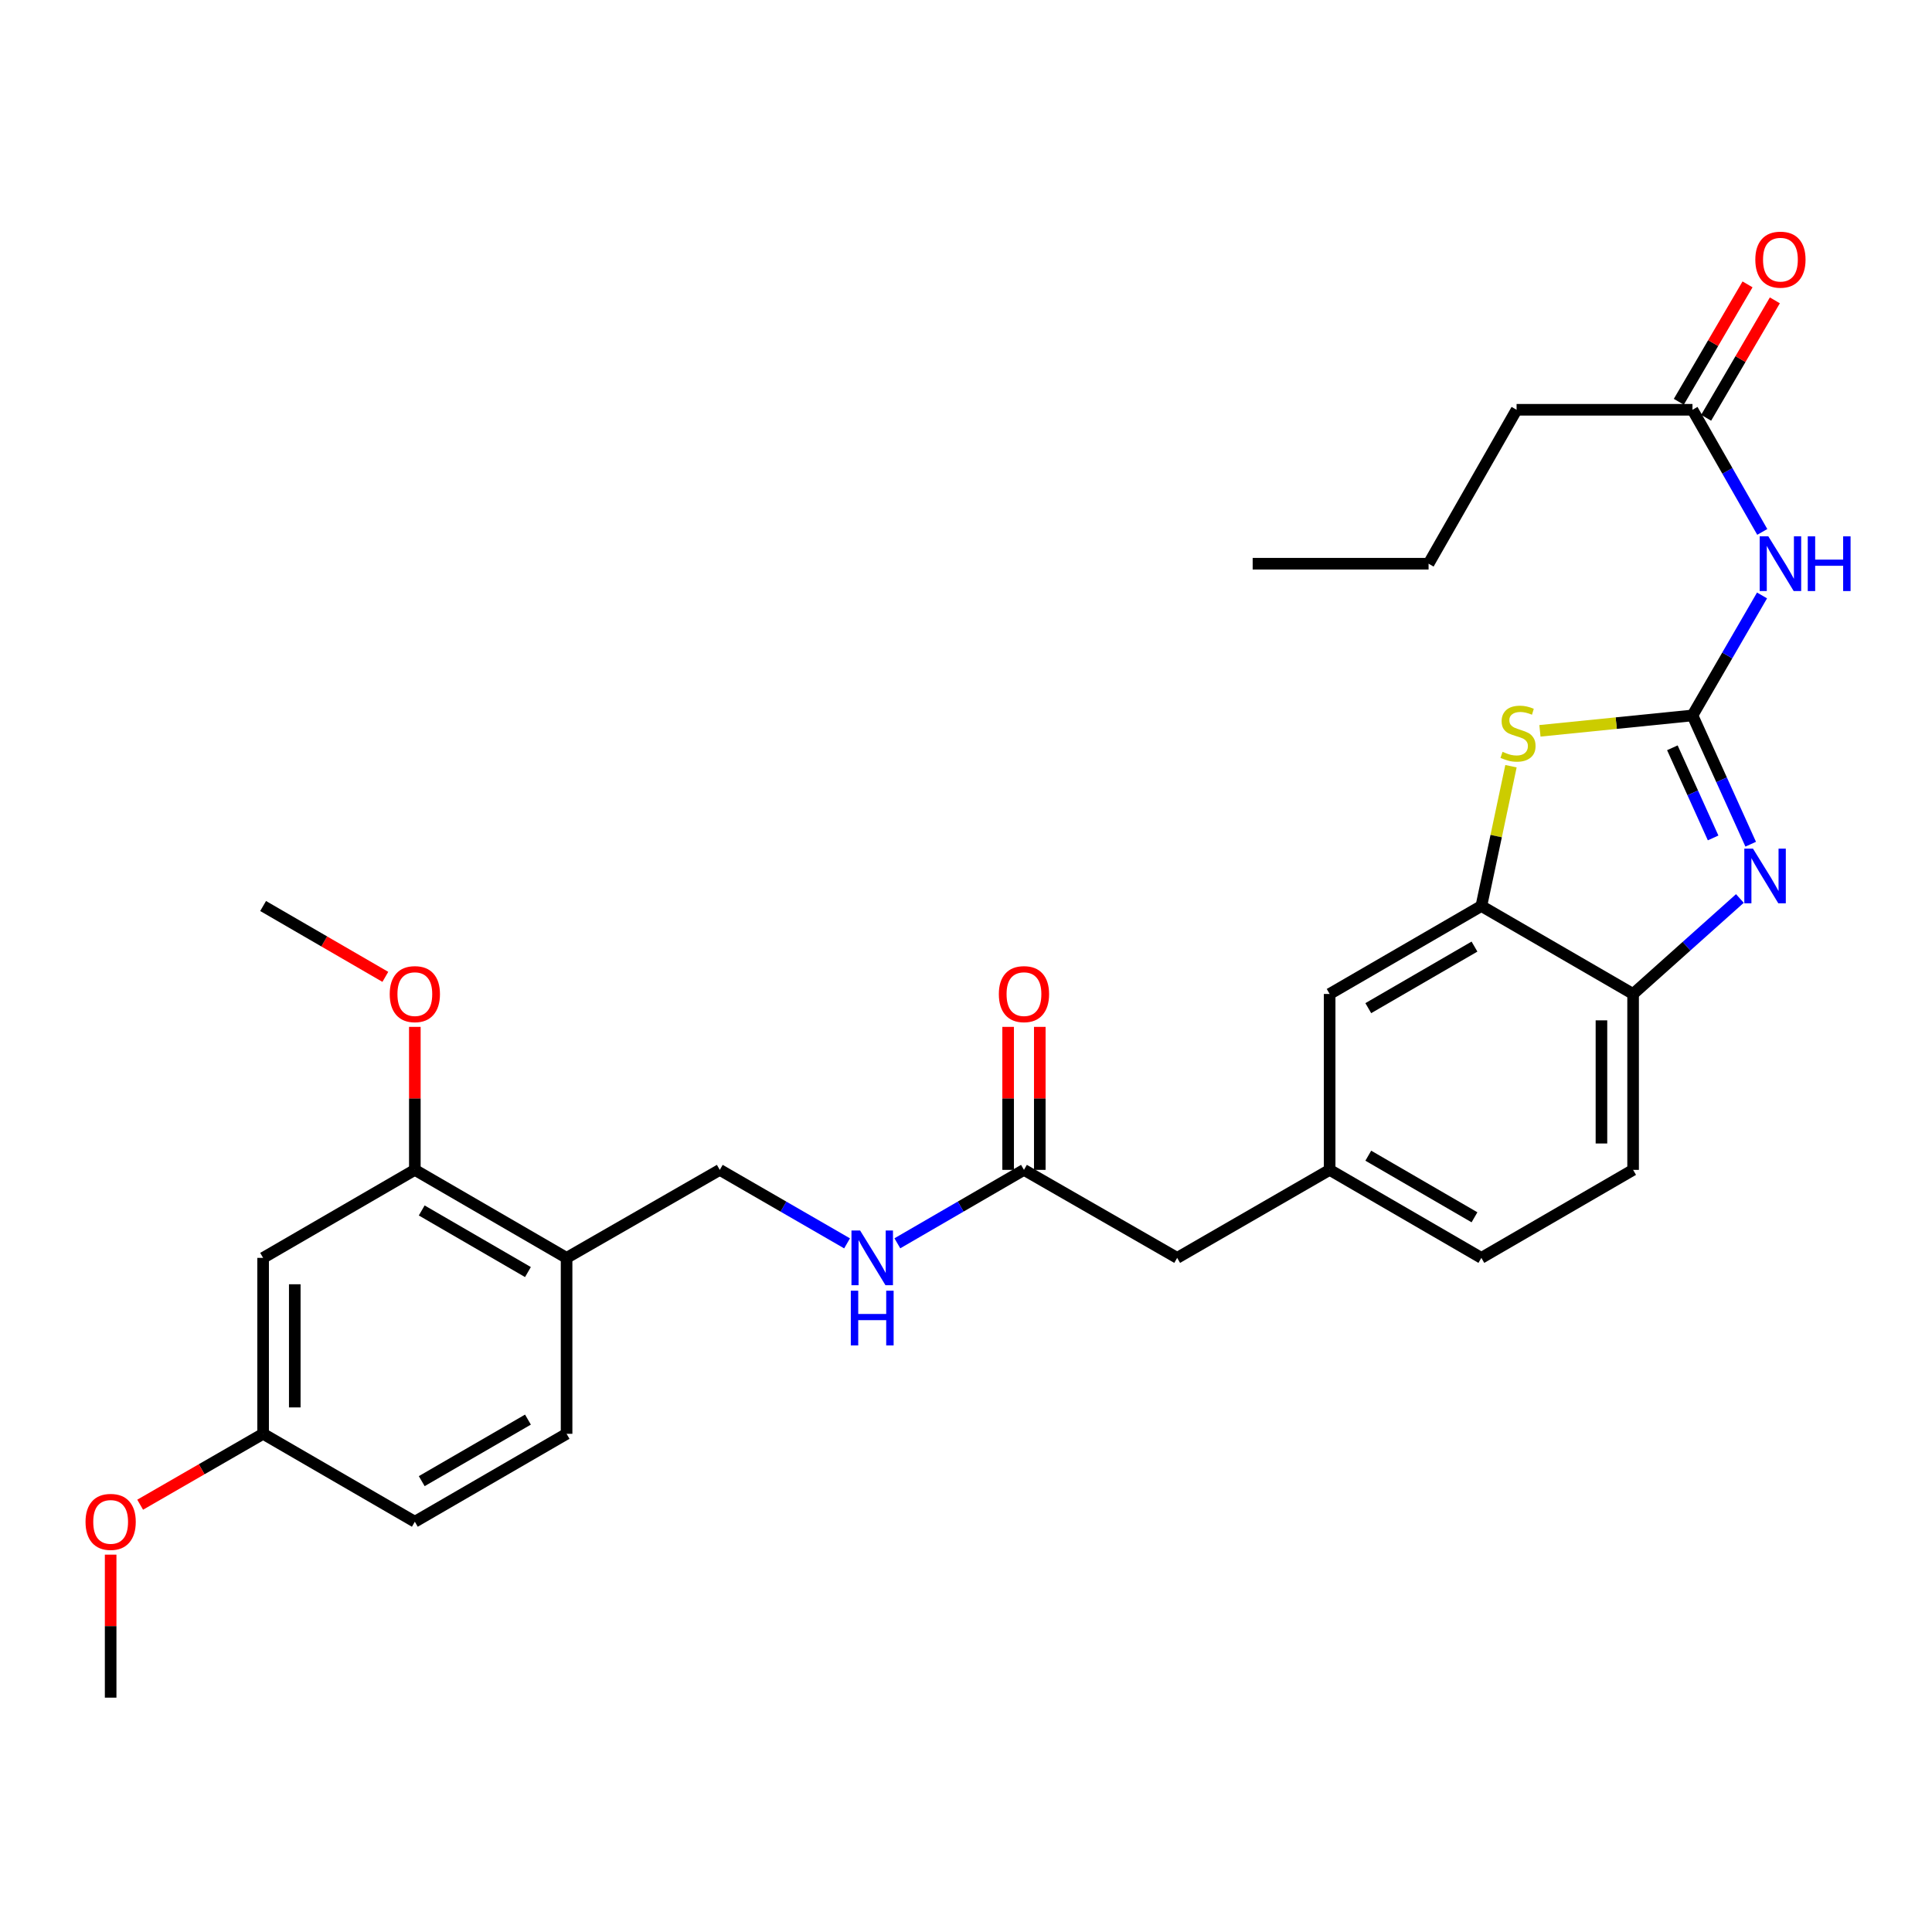 <?xml version='1.0' encoding='iso-8859-1'?>
<svg version='1.1' baseProfile='full'
              xmlns='http://www.w3.org/2000/svg'
                      xmlns:rdkit='http://www.rdkit.org/xml'
                      xmlns:xlink='http://www.w3.org/1999/xlink'
                  xml:space='preserve'
width='1000px' height='1000px' viewBox='0 0 1000 1000'>
<!-- END OF HEADER -->
<rect style='opacity:1.0;fill:#FFFFFF;stroke:none' width='1000' height='1000' x='0' y='0'> </rect>
<path class='bond-0' d='M 876.024,370.306 L 891.092,403.633' style='fill:none;fill-rule:evenodd;stroke:#000000;stroke-width:6px;stroke-linecap:butt;stroke-linejoin:miter;stroke-opacity:1' />
<path class='bond-0' d='M 891.092,403.633 L 906.16,436.96' style='fill:none;fill-rule:evenodd;stroke:#0000FF;stroke-width:6px;stroke-linecap:butt;stroke-linejoin:miter;stroke-opacity:1' />
<path class='bond-0' d='M 865.614,387.055 L 876.161,410.384' style='fill:none;fill-rule:evenodd;stroke:#000000;stroke-width:6px;stroke-linecap:butt;stroke-linejoin:miter;stroke-opacity:1' />
<path class='bond-0' d='M 876.161,410.384 L 886.709,433.713' style='fill:none;fill-rule:evenodd;stroke:#0000FF;stroke-width:6px;stroke-linecap:butt;stroke-linejoin:miter;stroke-opacity:1' />
<path class='bond-1' d='M 876.024,370.306 L 836.547,374.29' style='fill:none;fill-rule:evenodd;stroke:#000000;stroke-width:6px;stroke-linecap:butt;stroke-linejoin:miter;stroke-opacity:1' />
<path class='bond-1' d='M 836.547,374.29 L 797.069,378.273' style='fill:none;fill-rule:evenodd;stroke:#CCCC00;stroke-width:6px;stroke-linecap:butt;stroke-linejoin:miter;stroke-opacity:1' />
<path class='bond-2' d='M 876.024,370.306 L 894.025,339.254' style='fill:none;fill-rule:evenodd;stroke:#000000;stroke-width:6px;stroke-linecap:butt;stroke-linejoin:miter;stroke-opacity:1' />
<path class='bond-2' d='M 894.025,339.254 L 912.025,308.202' style='fill:none;fill-rule:evenodd;stroke:#0000FF;stroke-width:6px;stroke-linecap:butt;stroke-linejoin:miter;stroke-opacity:1' />
<path class='bond-4' d='M 900.562,465.052 L 872.927,489.763' style='fill:none;fill-rule:evenodd;stroke:#0000FF;stroke-width:6px;stroke-linecap:butt;stroke-linejoin:miter;stroke-opacity:1' />
<path class='bond-4' d='M 872.927,489.763 L 845.292,514.474' style='fill:none;fill-rule:evenodd;stroke:#000000;stroke-width:6px;stroke-linecap:butt;stroke-linejoin:miter;stroke-opacity:1' />
<path class='bond-3' d='M 782.082,396.586 L 774.416,432.767' style='fill:none;fill-rule:evenodd;stroke:#CCCC00;stroke-width:6px;stroke-linecap:butt;stroke-linejoin:miter;stroke-opacity:1' />
<path class='bond-3' d='M 774.416,432.767 L 766.749,468.948' style='fill:none;fill-rule:evenodd;stroke:#000000;stroke-width:6px;stroke-linecap:butt;stroke-linejoin:miter;stroke-opacity:1' />
<path class='bond-7' d='M 912.147,275.318 L 894.086,243.71' style='fill:none;fill-rule:evenodd;stroke:#0000FF;stroke-width:6px;stroke-linecap:butt;stroke-linejoin:miter;stroke-opacity:1' />
<path class='bond-7' d='M 894.086,243.71 L 876.024,212.101' style='fill:none;fill-rule:evenodd;stroke:#000000;stroke-width:6px;stroke-linecap:butt;stroke-linejoin:miter;stroke-opacity:1' />
<path class='bond-10' d='M 766.749,468.948 L 688.225,514.474' style='fill:none;fill-rule:evenodd;stroke:#000000;stroke-width:6px;stroke-linecap:butt;stroke-linejoin:miter;stroke-opacity:1' />
<path class='bond-10' d='M 763.189,489.953 L 708.222,521.821' style='fill:none;fill-rule:evenodd;stroke:#000000;stroke-width:6px;stroke-linecap:butt;stroke-linejoin:miter;stroke-opacity:1' />
<path class='bond-29' d='M 766.749,468.948 L 845.292,514.474' style='fill:none;fill-rule:evenodd;stroke:#000000;stroke-width:6px;stroke-linecap:butt;stroke-linejoin:miter;stroke-opacity:1' />
<path class='bond-16' d='M 845.292,514.474 L 845.292,605.524' style='fill:none;fill-rule:evenodd;stroke:#000000;stroke-width:6px;stroke-linecap:butt;stroke-linejoin:miter;stroke-opacity:1' />
<path class='bond-16' d='M 828.906,528.131 L 828.906,591.867' style='fill:none;fill-rule:evenodd;stroke:#000000;stroke-width:6px;stroke-linecap:butt;stroke-linejoin:miter;stroke-opacity:1' />
<path class='bond-5' d='M 293.263,651.077 L 372.561,605.524' style='fill:none;fill-rule:evenodd;stroke:#000000;stroke-width:6px;stroke-linecap:butt;stroke-linejoin:miter;stroke-opacity:1' />
<path class='bond-6' d='M 293.263,651.077 L 214.721,605.524' style='fill:none;fill-rule:evenodd;stroke:#000000;stroke-width:6px;stroke-linecap:butt;stroke-linejoin:miter;stroke-opacity:1' />
<path class='bond-6' d='M 273.261,658.418 L 218.281,626.531' style='fill:none;fill-rule:evenodd;stroke:#000000;stroke-width:6px;stroke-linecap:butt;stroke-linejoin:miter;stroke-opacity:1' />
<path class='bond-17' d='M 293.263,651.077 L 293.263,742.136' style='fill:none;fill-rule:evenodd;stroke:#000000;stroke-width:6px;stroke-linecap:butt;stroke-linejoin:miter;stroke-opacity:1' />
<path class='bond-9' d='M 214.721,605.524 L 136.187,651.077' style='fill:none;fill-rule:evenodd;stroke:#000000;stroke-width:6px;stroke-linecap:butt;stroke-linejoin:miter;stroke-opacity:1' />
<path class='bond-22' d='M 214.721,605.524 L 214.721,568.517' style='fill:none;fill-rule:evenodd;stroke:#000000;stroke-width:6px;stroke-linecap:butt;stroke-linejoin:miter;stroke-opacity:1' />
<path class='bond-22' d='M 214.721,568.517 L 214.721,531.51' style='fill:none;fill-rule:evenodd;stroke:#FF0000;stroke-width:6px;stroke-linecap:butt;stroke-linejoin:miter;stroke-opacity:1' />
<path class='bond-14' d='M 883.095,216.239 L 900.879,185.853' style='fill:none;fill-rule:evenodd;stroke:#000000;stroke-width:6px;stroke-linecap:butt;stroke-linejoin:miter;stroke-opacity:1' />
<path class='bond-14' d='M 900.879,185.853 L 918.663,155.466' style='fill:none;fill-rule:evenodd;stroke:#FF0000;stroke-width:6px;stroke-linecap:butt;stroke-linejoin:miter;stroke-opacity:1' />
<path class='bond-14' d='M 868.953,207.963 L 886.737,177.576' style='fill:none;fill-rule:evenodd;stroke:#000000;stroke-width:6px;stroke-linecap:butt;stroke-linejoin:miter;stroke-opacity:1' />
<path class='bond-14' d='M 886.737,177.576 L 904.521,147.189' style='fill:none;fill-rule:evenodd;stroke:#FF0000;stroke-width:6px;stroke-linecap:butt;stroke-linejoin:miter;stroke-opacity:1' />
<path class='bond-24' d='M 876.024,212.101 L 784.983,212.101' style='fill:none;fill-rule:evenodd;stroke:#000000;stroke-width:6px;stroke-linecap:butt;stroke-linejoin:miter;stroke-opacity:1' />
<path class='bond-8' d='M 530.002,605.524 L 609.3,651.077' style='fill:none;fill-rule:evenodd;stroke:#000000;stroke-width:6px;stroke-linecap:butt;stroke-linejoin:miter;stroke-opacity:1' />
<path class='bond-11' d='M 530.002,605.524 L 497.235,624.528' style='fill:none;fill-rule:evenodd;stroke:#000000;stroke-width:6px;stroke-linecap:butt;stroke-linejoin:miter;stroke-opacity:1' />
<path class='bond-11' d='M 497.235,624.528 L 464.469,643.531' style='fill:none;fill-rule:evenodd;stroke:#0000FF;stroke-width:6px;stroke-linecap:butt;stroke-linejoin:miter;stroke-opacity:1' />
<path class='bond-15' d='M 538.194,605.524 L 538.194,568.517' style='fill:none;fill-rule:evenodd;stroke:#000000;stroke-width:6px;stroke-linecap:butt;stroke-linejoin:miter;stroke-opacity:1' />
<path class='bond-15' d='M 538.194,568.517 L 538.194,531.51' style='fill:none;fill-rule:evenodd;stroke:#FF0000;stroke-width:6px;stroke-linecap:butt;stroke-linejoin:miter;stroke-opacity:1' />
<path class='bond-15' d='M 521.809,605.524 L 521.809,568.517' style='fill:none;fill-rule:evenodd;stroke:#000000;stroke-width:6px;stroke-linecap:butt;stroke-linejoin:miter;stroke-opacity:1' />
<path class='bond-15' d='M 521.809,568.517 L 521.809,531.51' style='fill:none;fill-rule:evenodd;stroke:#FF0000;stroke-width:6px;stroke-linecap:butt;stroke-linejoin:miter;stroke-opacity:1' />
<path class='bond-31' d='M 136.187,651.077 L 136.187,742.136' style='fill:none;fill-rule:evenodd;stroke:#000000;stroke-width:6px;stroke-linecap:butt;stroke-linejoin:miter;stroke-opacity:1' />
<path class='bond-31' d='M 152.573,664.735 L 152.573,728.477' style='fill:none;fill-rule:evenodd;stroke:#000000;stroke-width:6px;stroke-linecap:butt;stroke-linejoin:miter;stroke-opacity:1' />
<path class='bond-13' d='M 688.225,514.474 L 688.225,605.524' style='fill:none;fill-rule:evenodd;stroke:#000000;stroke-width:6px;stroke-linecap:butt;stroke-linejoin:miter;stroke-opacity:1' />
<path class='bond-12' d='M 438.441,643.561 L 405.501,624.542' style='fill:none;fill-rule:evenodd;stroke:#0000FF;stroke-width:6px;stroke-linecap:butt;stroke-linejoin:miter;stroke-opacity:1' />
<path class='bond-12' d='M 405.501,624.542 L 372.561,605.524' style='fill:none;fill-rule:evenodd;stroke:#000000;stroke-width:6px;stroke-linecap:butt;stroke-linejoin:miter;stroke-opacity:1' />
<path class='bond-18' d='M 688.225,605.524 L 609.3,651.077' style='fill:none;fill-rule:evenodd;stroke:#000000;stroke-width:6px;stroke-linecap:butt;stroke-linejoin:miter;stroke-opacity:1' />
<path class='bond-30' d='M 688.225,605.524 L 766.749,651.077' style='fill:none;fill-rule:evenodd;stroke:#000000;stroke-width:6px;stroke-linecap:butt;stroke-linejoin:miter;stroke-opacity:1' />
<path class='bond-30' d='M 708.225,598.183 L 763.192,630.07' style='fill:none;fill-rule:evenodd;stroke:#000000;stroke-width:6px;stroke-linecap:butt;stroke-linejoin:miter;stroke-opacity:1' />
<path class='bond-20' d='M 845.292,605.524 L 766.749,651.077' style='fill:none;fill-rule:evenodd;stroke:#000000;stroke-width:6px;stroke-linecap:butt;stroke-linejoin:miter;stroke-opacity:1' />
<path class='bond-21' d='M 293.263,742.136 L 214.721,787.643' style='fill:none;fill-rule:evenodd;stroke:#000000;stroke-width:6px;stroke-linecap:butt;stroke-linejoin:miter;stroke-opacity:1' />
<path class='bond-21' d='M 273.267,734.784 L 218.287,766.639' style='fill:none;fill-rule:evenodd;stroke:#000000;stroke-width:6px;stroke-linecap:butt;stroke-linejoin:miter;stroke-opacity:1' />
<path class='bond-19' d='M 136.187,742.136 L 214.721,787.643' style='fill:none;fill-rule:evenodd;stroke:#000000;stroke-width:6px;stroke-linecap:butt;stroke-linejoin:miter;stroke-opacity:1' />
<path class='bond-23' d='M 136.187,742.136 L 104.368,760.485' style='fill:none;fill-rule:evenodd;stroke:#000000;stroke-width:6px;stroke-linecap:butt;stroke-linejoin:miter;stroke-opacity:1' />
<path class='bond-23' d='M 104.368,760.485 L 72.549,778.833' style='fill:none;fill-rule:evenodd;stroke:#FF0000;stroke-width:6px;stroke-linecap:butt;stroke-linejoin:miter;stroke-opacity:1' />
<path class='bond-25' d='M 199.451,505.622 L 167.819,487.285' style='fill:none;fill-rule:evenodd;stroke:#FF0000;stroke-width:6px;stroke-linecap:butt;stroke-linejoin:miter;stroke-opacity:1' />
<path class='bond-25' d='M 167.819,487.285 L 136.187,468.948' style='fill:none;fill-rule:evenodd;stroke:#000000;stroke-width:6px;stroke-linecap:butt;stroke-linejoin:miter;stroke-opacity:1' />
<path class='bond-26' d='M 57.271,804.68 L 57.271,841.691' style='fill:none;fill-rule:evenodd;stroke:#FF0000;stroke-width:6px;stroke-linecap:butt;stroke-linejoin:miter;stroke-opacity:1' />
<path class='bond-26' d='M 57.271,841.691 L 57.271,878.703' style='fill:none;fill-rule:evenodd;stroke:#000000;stroke-width:6px;stroke-linecap:butt;stroke-linejoin:miter;stroke-opacity:1' />
<path class='bond-27' d='M 784.983,212.101 L 739.43,291.773' style='fill:none;fill-rule:evenodd;stroke:#000000;stroke-width:6px;stroke-linecap:butt;stroke-linejoin:miter;stroke-opacity:1' />
<path class='bond-28' d='M 739.43,291.773 L 648.38,291.773' style='fill:none;fill-rule:evenodd;stroke:#000000;stroke-width:6px;stroke-linecap:butt;stroke-linejoin:miter;stroke-opacity:1' />
<path  class='atom-1' d='M 907.333 439.24
L 916.613 454.24
Q 917.533 455.72, 919.013 458.4
Q 920.493 461.08, 920.573 461.24
L 920.573 439.24
L 924.333 439.24
L 924.333 467.56
L 920.453 467.56
L 910.493 451.16
Q 909.333 449.24, 908.093 447.04
Q 906.893 444.84, 906.533 444.16
L 906.533 467.56
L 902.853 467.56
L 902.853 439.24
L 907.333 439.24
' fill='#0000FF'/>
<path  class='atom-2' d='M 777.72 389.138
Q 778.04 389.258, 779.36 389.818
Q 780.68 390.378, 782.12 390.738
Q 783.6 391.058, 785.04 391.058
Q 787.72 391.058, 789.28 389.778
Q 790.84 388.458, 790.84 386.178
Q 790.84 384.618, 790.04 383.658
Q 789.28 382.698, 788.08 382.178
Q 786.88 381.658, 784.88 381.058
Q 782.36 380.298, 780.84 379.578
Q 779.36 378.858, 778.28 377.338
Q 777.24 375.818, 777.24 373.258
Q 777.24 369.698, 779.64 367.498
Q 782.08 365.298, 786.88 365.298
Q 790.16 365.298, 793.88 366.858
L 792.96 369.938
Q 789.56 368.538, 787 368.538
Q 784.24 368.538, 782.72 369.698
Q 781.2 370.818, 781.24 372.778
Q 781.24 374.298, 782 375.218
Q 782.8 376.138, 783.92 376.658
Q 785.08 377.178, 787 377.778
Q 789.56 378.578, 791.08 379.378
Q 792.6 380.178, 793.68 381.818
Q 794.8 383.418, 794.8 386.178
Q 794.8 390.098, 792.16 392.218
Q 789.56 394.298, 785.2 394.298
Q 782.68 394.298, 780.76 393.738
Q 778.88 393.218, 776.64 392.298
L 777.72 389.138
' fill='#CCCC00'/>
<path  class='atom-3' d='M 915.289 277.613
L 924.569 292.613
Q 925.489 294.093, 926.969 296.773
Q 928.449 299.453, 928.529 299.613
L 928.529 277.613
L 932.289 277.613
L 932.289 305.933
L 928.409 305.933
L 918.449 289.533
Q 917.289 287.613, 916.049 285.413
Q 914.849 283.213, 914.489 282.533
L 914.489 305.933
L 910.809 305.933
L 910.809 277.613
L 915.289 277.613
' fill='#0000FF'/>
<path  class='atom-3' d='M 935.689 277.613
L 939.529 277.613
L 939.529 289.653
L 954.009 289.653
L 954.009 277.613
L 957.849 277.613
L 957.849 305.933
L 954.009 305.933
L 954.009 292.853
L 939.529 292.853
L 939.529 305.933
L 935.689 305.933
L 935.689 277.613
' fill='#0000FF'/>
<path  class='atom-12' d='M 445.199 636.917
L 454.479 651.917
Q 455.399 653.397, 456.879 656.077
Q 458.359 658.757, 458.439 658.917
L 458.439 636.917
L 462.199 636.917
L 462.199 665.237
L 458.319 665.237
L 448.359 648.837
Q 447.199 646.917, 445.959 644.717
Q 444.759 642.517, 444.399 641.837
L 444.399 665.237
L 440.719 665.237
L 440.719 636.917
L 445.199 636.917
' fill='#0000FF'/>
<path  class='atom-12' d='M 440.379 668.069
L 444.219 668.069
L 444.219 680.109
L 458.699 680.109
L 458.699 668.069
L 462.539 668.069
L 462.539 696.389
L 458.699 696.389
L 458.699 683.309
L 444.219 683.309
L 444.219 696.389
L 440.379 696.389
L 440.379 668.069
' fill='#0000FF'/>
<path  class='atom-15' d='M 908.549 134.394
Q 908.549 127.594, 911.909 123.794
Q 915.269 119.994, 921.549 119.994
Q 927.829 119.994, 931.189 123.794
Q 934.549 127.594, 934.549 134.394
Q 934.549 141.274, 931.149 145.194
Q 927.749 149.074, 921.549 149.074
Q 915.309 149.074, 911.909 145.194
Q 908.549 141.314, 908.549 134.394
M 921.549 145.874
Q 925.869 145.874, 928.189 142.994
Q 930.549 140.074, 930.549 134.394
Q 930.549 128.834, 928.189 126.034
Q 925.869 123.194, 921.549 123.194
Q 917.229 123.194, 914.869 125.994
Q 912.549 128.794, 912.549 134.394
Q 912.549 140.114, 914.869 142.994
Q 917.229 145.874, 921.549 145.874
' fill='#FF0000'/>
<path  class='atom-16' d='M 517.002 514.554
Q 517.002 507.754, 520.362 503.954
Q 523.722 500.154, 530.002 500.154
Q 536.282 500.154, 539.642 503.954
Q 543.002 507.754, 543.002 514.554
Q 543.002 521.434, 539.602 525.354
Q 536.202 529.234, 530.002 529.234
Q 523.762 529.234, 520.362 525.354
Q 517.002 521.474, 517.002 514.554
M 530.002 526.034
Q 534.322 526.034, 536.642 523.154
Q 539.002 520.234, 539.002 514.554
Q 539.002 508.994, 536.642 506.194
Q 534.322 503.354, 530.002 503.354
Q 525.682 503.354, 523.322 506.154
Q 521.002 508.954, 521.002 514.554
Q 521.002 520.274, 523.322 523.154
Q 525.682 526.034, 530.002 526.034
' fill='#FF0000'/>
<path  class='atom-23' d='M 201.721 514.554
Q 201.721 507.754, 205.081 503.954
Q 208.441 500.154, 214.721 500.154
Q 221.001 500.154, 224.361 503.954
Q 227.721 507.754, 227.721 514.554
Q 227.721 521.434, 224.321 525.354
Q 220.921 529.234, 214.721 529.234
Q 208.481 529.234, 205.081 525.354
Q 201.721 521.474, 201.721 514.554
M 214.721 526.034
Q 219.041 526.034, 221.361 523.154
Q 223.721 520.234, 223.721 514.554
Q 223.721 508.994, 221.361 506.194
Q 219.041 503.354, 214.721 503.354
Q 210.401 503.354, 208.041 506.154
Q 205.721 508.954, 205.721 514.554
Q 205.721 520.274, 208.041 523.154
Q 210.401 526.034, 214.721 526.034
' fill='#FF0000'/>
<path  class='atom-24' d='M 44.271 787.723
Q 44.271 780.923, 47.631 777.123
Q 50.991 773.323, 57.271 773.323
Q 63.551 773.323, 66.911 777.123
Q 70.271 780.923, 70.271 787.723
Q 70.271 794.603, 66.871 798.523
Q 63.471 802.403, 57.271 802.403
Q 51.031 802.403, 47.631 798.523
Q 44.271 794.643, 44.271 787.723
M 57.271 799.203
Q 61.591 799.203, 63.911 796.323
Q 66.271 793.403, 66.271 787.723
Q 66.271 782.163, 63.911 779.363
Q 61.591 776.523, 57.271 776.523
Q 52.951 776.523, 50.591 779.323
Q 48.271 782.123, 48.271 787.723
Q 48.271 793.443, 50.591 796.323
Q 52.951 799.203, 57.271 799.203
' fill='#FF0000'/>
</svg>

